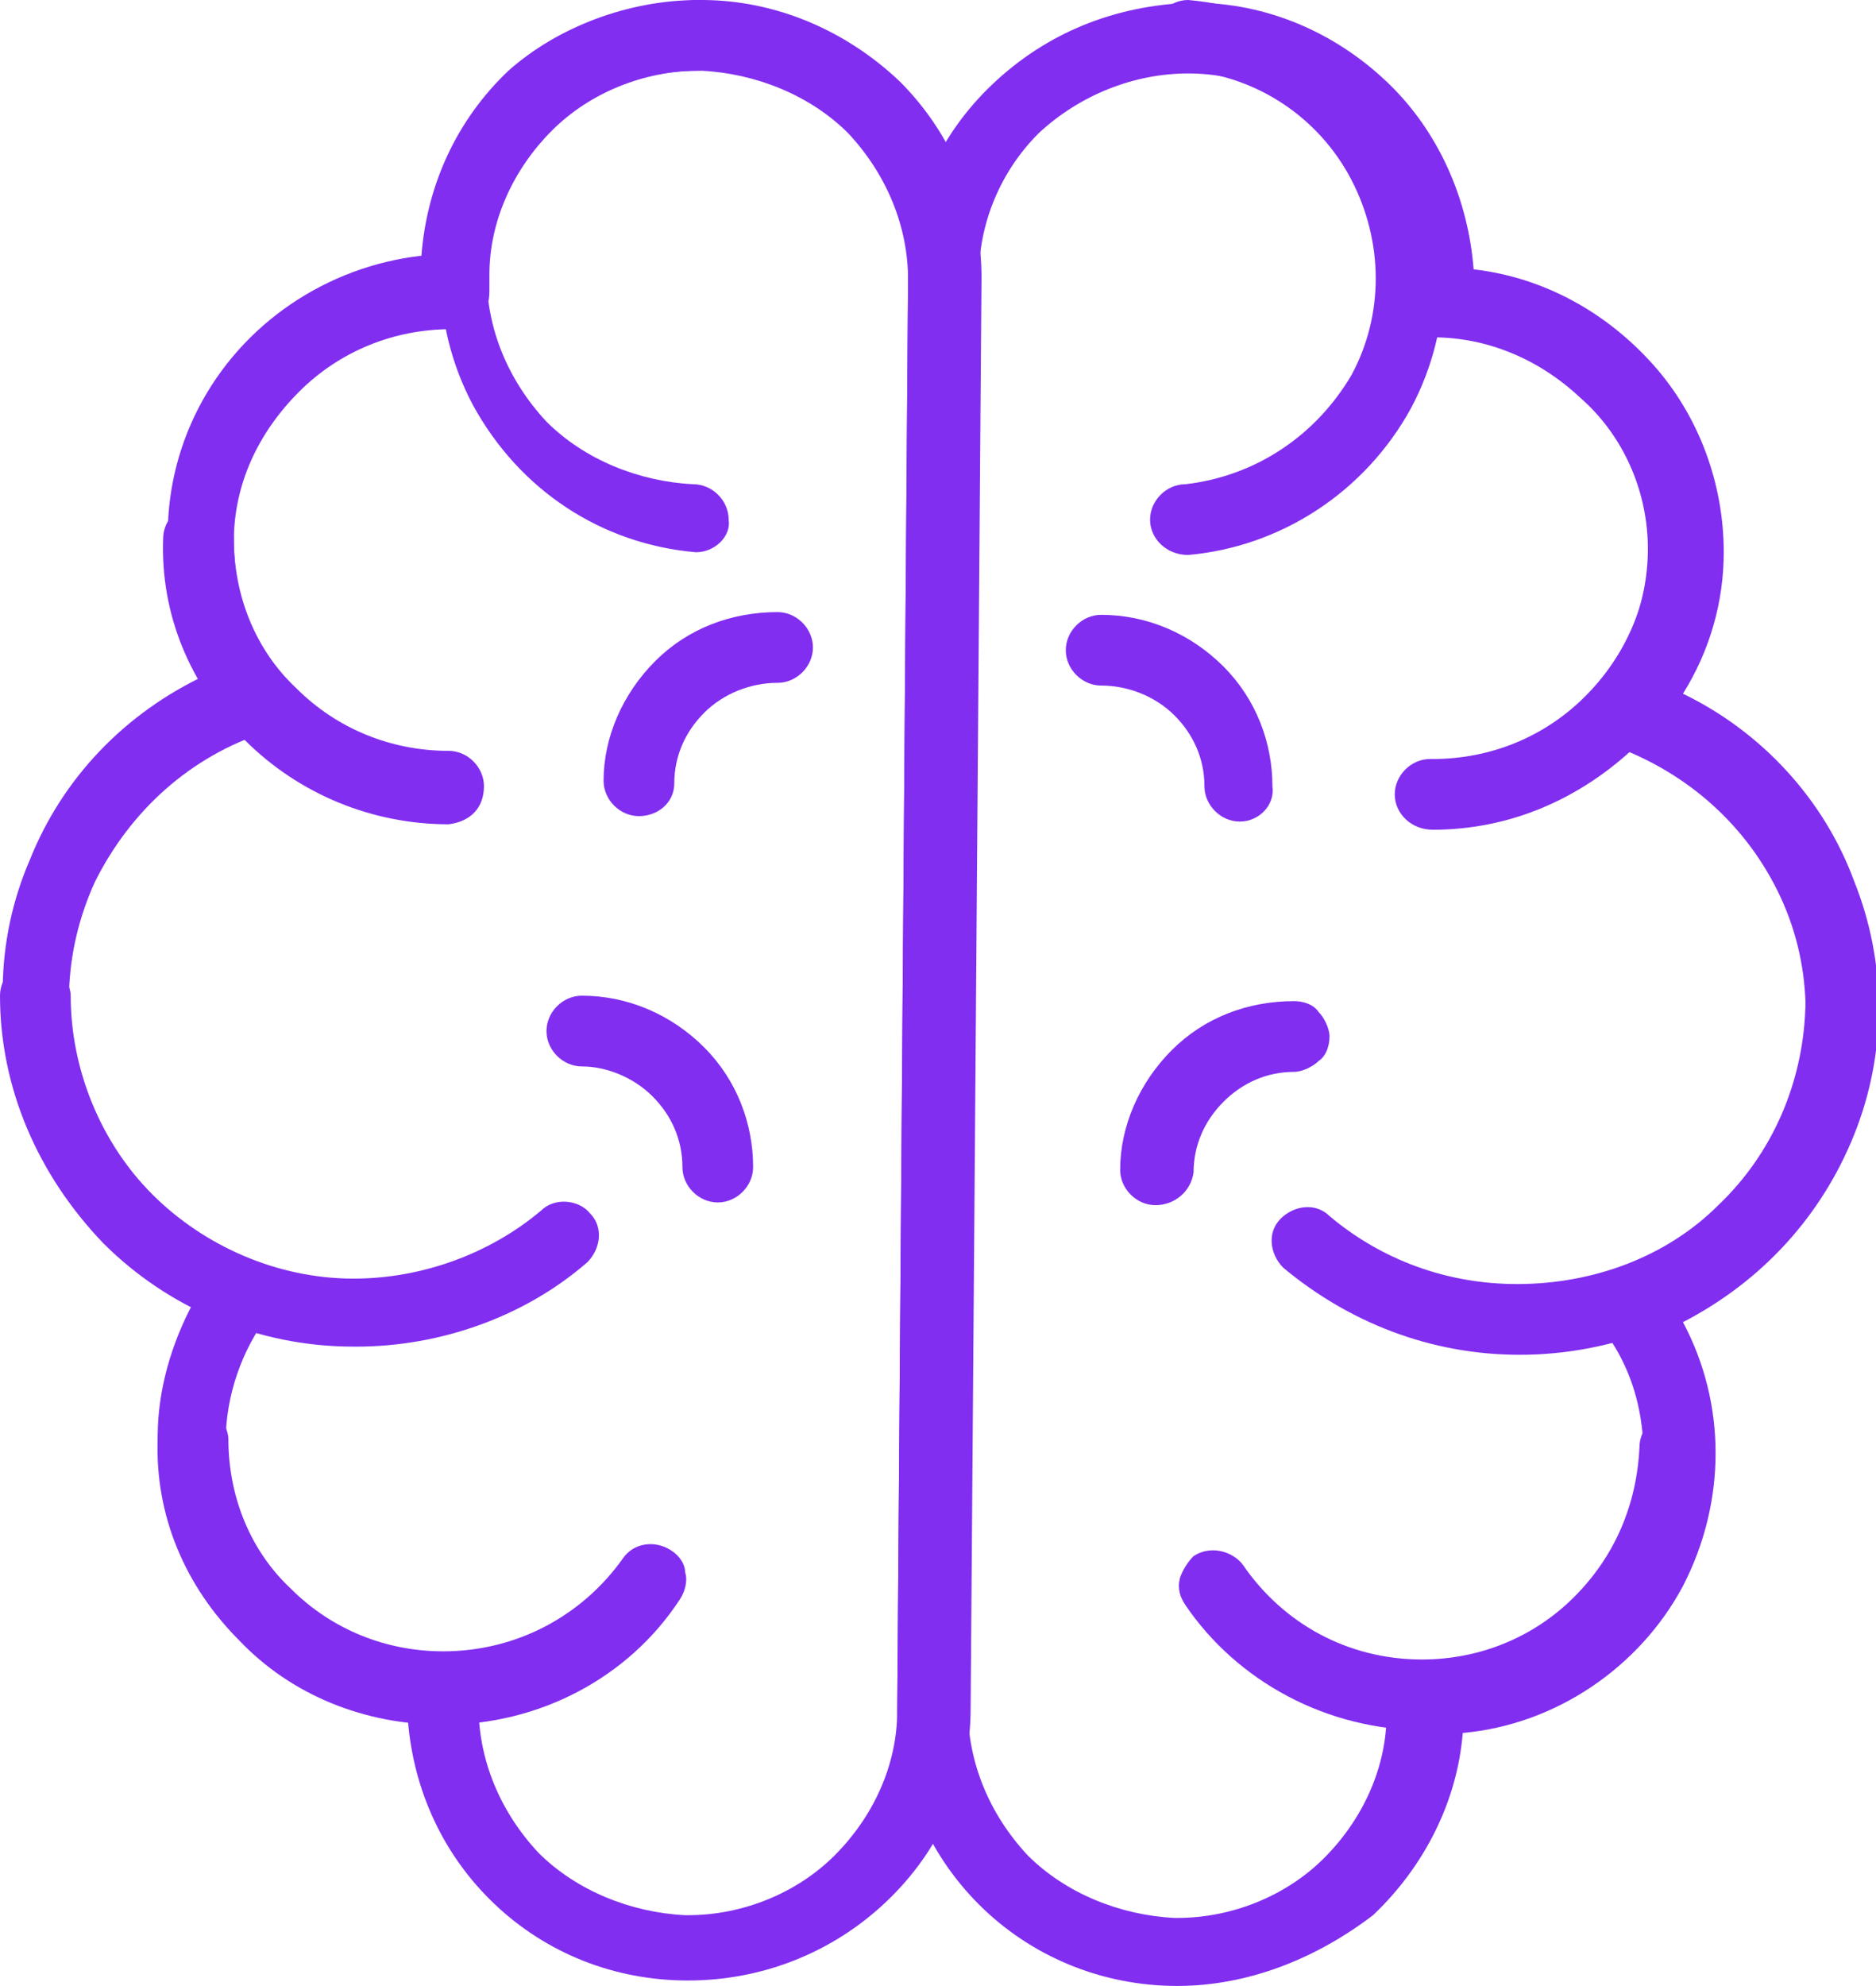 <?xml version="1.0" encoding="utf-8"?>
<!-- Generator: Adobe Illustrator 27.5.0, SVG Export Plug-In . SVG Version: 6.00 Build 0)  -->
<svg version="1.1" id="Layer_1" xmlns="http://www.w3.org/2000/svg" xmlns:xlink="http://www.w3.org/1999/xlink" x="0px" y="0px"
	 viewBox="0 0 69 73" style="enable-background:new 0 0 69 73;" xml:space="preserve">
<style type="text/css">
	.st0{fill:#812EF0;}
</style>
<g>
	<g>
		<path class="st0" d="M43.3,73L43.3,73c-2.8,0-5.4-1.1-7.3-3c-1.9-1.9-3-4.5-3-7.2l0.4-52.6c0-2.7,1.1-5.2,3.1-7.1s4.5-2.9,7.3-3
			h0.1c2.7,0,5.2,1.1,7.1,2.9s3,4.3,3.2,6.9c2.6,0.3,4.9,1.6,6.6,3.5s2.6,4.4,2.6,6.9c0,1.8-0.5,3.6-1.5,5.2
			c2.9,1.4,5.2,3.9,6.3,6.9c1.2,3,1.2,6.3,0,9.3s-3.4,5.4-6.3,6.9c1.6,3,1.6,6.6,0,9.7c-1.6,3-4.7,5.1-8.1,5.4
			c-0.2,2.5-1.4,4.9-3.3,6.7C48.4,72,45.9,73,43.3,73L43.3,73z M43.7,2.7c-2,0-4,0.8-5.5,2.2C36.8,6.3,36,8.2,36,10.2l-0.4,52.6
			c0,2,0.8,3.9,2.2,5.4c1.4,1.4,3.4,2.2,5.4,2.3h0.1c2,0,4-0.8,5.4-2.2C50.1,66.9,51,65,51,63v-0.5c0-0.3,0.1-0.7,0.4-0.9
			c0.3-0.3,0.6-0.4,1-0.4c2,0,3.9-0.7,5.4-2s2.4-3.1,2.6-5c0.2-1.9-0.3-3.9-1.5-5.4c-0.2-0.3-0.3-0.7-0.2-1.1
			c0.1-0.4,0.4-0.7,0.8-0.8c2.7-1,4.9-3,6.1-5.7c1.1-2.6,1.1-5.6-0.1-8.2s-3.4-4.6-6.2-5.6c-0.4-0.1-0.7-0.5-0.8-0.9s0-0.8,0.2-1.2
			c1.3-1.5,2-3.5,1.9-5.5s-1-3.9-2.5-5.2c-1.5-1.4-3.4-2.2-5.4-2.2c-0.4,0-0.7-0.2-1-0.4c-0.2-0.3-0.4-0.6-0.3-1c0-0.2,0-0.4,0-0.6
			c0-2-0.8-3.9-2.2-5.4C47.8,3.6,45.8,2.7,43.7,2.7L43.7,2.7L43.7,2.7z"/>
		<path class="st0" d="M52.7,30.5L52.7,30.5c-0.8,0-1.4-0.6-1.4-1.3c0-0.7,0.6-1.3,1.3-1.3h0.1c2.1,0,4.1-0.8,5.6-2.3
			s2.3-3.4,2.4-5.5c0-0.7,0.6-1.3,1.3-1.3c0.3,0,0.7,0.1,0.9,0.4c0.2,0.2,0.4,0.6,0.4,0.9c0,2.7-1.1,5.4-3.1,7.3
			C58.1,29.4,55.5,30.5,52.7,30.5L52.7,30.5z"/>
		<path class="st0" d="M52.4,63.6L52.4,63.6c-3.6,0-6.9-1.8-8.8-4.6c-0.2-0.3-0.3-0.6-0.2-1c0.1-0.3,0.3-0.6,0.5-0.8
			c0.6-0.4,1.4-0.2,1.8,0.3c1.5,2.2,3.9,3.5,6.6,3.5c2.1,0,4.1-0.8,5.6-2.3s2.3-3.4,2.4-5.5c0-0.7,0.6-1.3,1.3-1.3
			c0.3,0,0.7,0.1,0.9,0.4c0.2,0.2,0.4,0.6,0.4,0.9c0,2.7-1.1,5.3-3.1,7.3C57.9,62.5,55.2,63.6,52.4,63.6L52.4,63.6z"/>
		<path class="st0" d="M55.9,49.8L55.9,49.8c-3.3,0-6.3-1.2-8.7-3.2c-0.5-0.5-0.6-1.3-0.1-1.8s1.3-0.6,1.8-0.1
			c1.9,1.6,4.3,2.5,6.9,2.5c2.8,0,5.5-1,7.4-2.9c2-1.9,3.1-4.5,3.2-7.2c0-0.7,0.6-1.3,1.3-1.3c0.3,0,0.7,0.1,0.9,0.4
			c0.2,0.2,0.4,0.6,0.4,0.9c0,3.4-1.4,6.6-3.9,9C62.7,48.5,59.3,49.8,55.9,49.8L55.9,49.8z"/>
		<path class="st0" d="M42.5,44.3c-0.7,0-1.3-0.6-1.3-1.3c0-1.6,0.7-3.2,1.9-4.4s2.8-1.8,4.5-1.8c0.3,0,0.7,0.1,0.9,0.4
			c0.2,0.2,0.4,0.6,0.4,0.9c0,0.3-0.1,0.7-0.4,0.9c-0.2,0.2-0.6,0.4-0.9,0.4c-1,0-1.9,0.4-2.6,1.1c-0.7,0.7-1.1,1.6-1.1,2.6
			C43.8,43.8,43.2,44.3,42.5,44.3L42.5,44.3z"/>
		<path class="st0" d="M43.7,20.4L43.7,20.4c-0.8,0-1.4-0.6-1.4-1.3c0-0.7,0.6-1.3,1.3-1.3c2.6-0.3,4.8-1.8,6.1-4
			c1.2-2.2,1.2-4.9,0-7.2s-3.5-3.8-6-4c-0.7,0-1.3-0.6-1.3-1.3S43,0,43.7,0c3.5,0.3,6.5,2.3,8.2,5.4c1.6,3,1.6,6.6,0,9.6
			C50.2,18.1,47.1,20.1,43.7,20.4L43.7,20.4L43.7,20.4z"/>
		<path class="st0" d="M45.6,30.2c-0.7,0-1.3-0.6-1.3-1.3c0-1-0.4-1.9-1.1-2.6c-0.7-0.7-1.7-1.1-2.7-1.1c-0.7,0-1.3-0.6-1.3-1.3
			c0-0.7,0.6-1.3,1.3-1.3c1.7,0,3.3,0.7,4.5,1.9c1.2,1.2,1.8,2.8,1.8,4.4C46.9,29.6,46.3,30.2,45.6,30.2L45.6,30.2z"/>
		<path class="st0" d="M25.3,72.8L25.3,72.8c-2.7,0-5.2-1-7.1-2.8s-3-4.2-3.2-6.8c-2.6-0.3-4.9-1.6-6.6-3.5s-2.6-4.4-2.6-6.9
			c0-1.7,0.5-3.4,1.3-4.9c-2.9-1.5-5.1-4-6.2-7s-1.1-6.3,0.2-9.3c1.2-3,3.5-5.4,6.5-6.8c-1.8-3-1.9-6.7-0.3-9.8s4.7-5.2,8.2-5.6
			c0.2-2.6,1.3-5,3.2-6.8C20.5,1,23.1,0,25.7,0h0.1c2.7,0,5.3,1.1,7.3,3c1.9,1.9,3,4.5,3,7.2l-0.4,52.6c0,2.7-1.1,5.2-3.1,7.1
			S28,72.8,25.3,72.8L25.3,72.8z M16.6,12.1c-2.1,0-4.1,0.8-5.6,2.3s-2.4,3.4-2.4,5.5c0,1.8,0.6,3.6,1.8,5c0.3,0.3,0.4,0.8,0.2,1.2
			c-0.1,0.4-0.4,0.7-0.8,0.8c-2.8,0.9-5,2.9-6.3,5.5C2.3,35,2.2,38,3.3,40.6c1.1,2.6,3.3,4.7,6,5.8c0.4,0.1,0.7,0.5,0.8,0.8
			c0.1,0.4,0,0.8-0.2,1.1c-1,1.3-1.6,3-1.6,4.7c0,2.1,0.8,4.1,2.3,5.5c1.5,1.5,3.5,2.3,5.6,2.3c0.4,0,0.7,0.1,1,0.4
			c0.2,0.3,0.4,0.6,0.4,1v0.5c0,2,0.8,3.9,2.2,5.4c1.4,1.4,3.4,2.2,5.4,2.3h0.1c2,0,4-0.8,5.4-2.2c1.4-1.4,2.3-3.3,2.3-5.3l0.4-52.6
			c0-2-0.8-3.9-2.2-5.4c-1.4-1.4-3.4-2.2-5.4-2.3h-0.1c-2,0-4,0.8-5.4,2.2S18,8.1,18,10.1c0,0.2,0,0.4,0,0.6c0,0.4-0.1,0.7-0.3,1
			C17.3,11.9,17,12.1,16.6,12.1L16.6,12.1z"/>
		<path class="st0" d="M16.5,30.3c-2.8,0-5.5-1.1-7.5-3.1s-3.1-4.6-3-7.4c0-0.7,0.6-1.3,1.3-1.3c0.3,0,0.7,0.1,0.9,0.4
			c0.2,0.2,0.4,0.6,0.4,0.9c0,2.1,0.8,4.1,2.3,5.5c1.5,1.5,3.5,2.3,5.6,2.3c0.7,0,1.3,0.6,1.3,1.3C17.8,29.7,17.3,30.2,16.5,30.3
			L16.5,30.3L16.5,30.3z"/>
		<path class="st0" d="M16.3,63.4L16.3,63.4c-2.9,0-5.6-1.1-7.5-3.1c-2-2-3.1-4.6-3-7.4c0-0.7,0.6-1.3,1.3-1.3
			c0.3,0,0.7,0.1,0.9,0.4c0.2,0.2,0.4,0.6,0.4,0.9c0,2.1,0.8,4.1,2.3,5.5c1.5,1.5,3.5,2.3,5.6,2.3c2.7,0,5.1-1.3,6.6-3.4
			c0.4-0.6,1.2-0.7,1.8-0.3c0.3,0.2,0.5,0.5,0.5,0.8c0.1,0.3,0,0.7-0.2,1C23.1,61.7,19.8,63.4,16.3,63.4z"/>
		<path class="st0" d="M13.1,49.5H13c-3.5,0-6.8-1.4-9.2-3.8C1.4,43.2,0,40,0,36.6c0-0.7,0.6-1.3,1.3-1.3c0.3,0,0.7,0.1,0.9,0.4
			c0.2,0.2,0.4,0.6,0.4,0.9c0,2.7,1.1,5.4,3,7.3C7.5,45.8,10.2,47,13,47c2.5,0,5-0.9,6.9-2.5c0.5-0.5,1.4-0.4,1.8,0.1
			c0.5,0.5,0.4,1.3-0.1,1.8C19.3,48.4,16.2,49.5,13.1,49.5z"/>
		<path class="st0" d="M26.4,44.2c-0.7,0-1.3-0.6-1.3-1.3c0-1-0.4-1.9-1.1-2.6c-0.7-0.7-1.7-1.1-2.6-1.1c-0.7,0-1.3-0.6-1.3-1.3
			s0.6-1.3,1.3-1.3c1.7,0,3.3,0.7,4.5,1.9s1.8,2.8,1.8,4.4C27.7,43.6,27.1,44.2,26.4,44.2z"/>
		<path class="st0" d="M25.6,20.3c-3.5-0.3-6.5-2.3-8.2-5.4c-1.6-3-1.6-6.6,0-9.6c1.7-3,4.7-5,8.2-5.3h0.1C26.4,0,27,0.6,27,1.3
			s-0.6,1.3-1.3,1.3h-0.1c-2,0-4,0.8-5.4,2.2s-2.3,3.3-2.3,5.3s0.8,3.9,2.2,5.4c1.4,1.4,3.4,2.2,5.4,2.3c0.7,0,1.3,0.6,1.3,1.3
			C26.9,19.7,26.3,20.3,25.6,20.3L25.6,20.3z"/>
		<path class="st0" d="M23.5,30c-0.7,0-1.3-0.6-1.3-1.3c0-1.6,0.7-3.2,1.9-4.4c1.2-1.2,2.8-1.8,4.5-1.8c0.7,0,1.3,0.6,1.3,1.3
			c0,0.7-0.6,1.3-1.3,1.3c-1,0-2,0.4-2.7,1.1s-1.1,1.6-1.1,2.6C24.8,29.5,24.2,30,23.5,30L23.5,30z"/>
	</g>
</g>
</svg>
